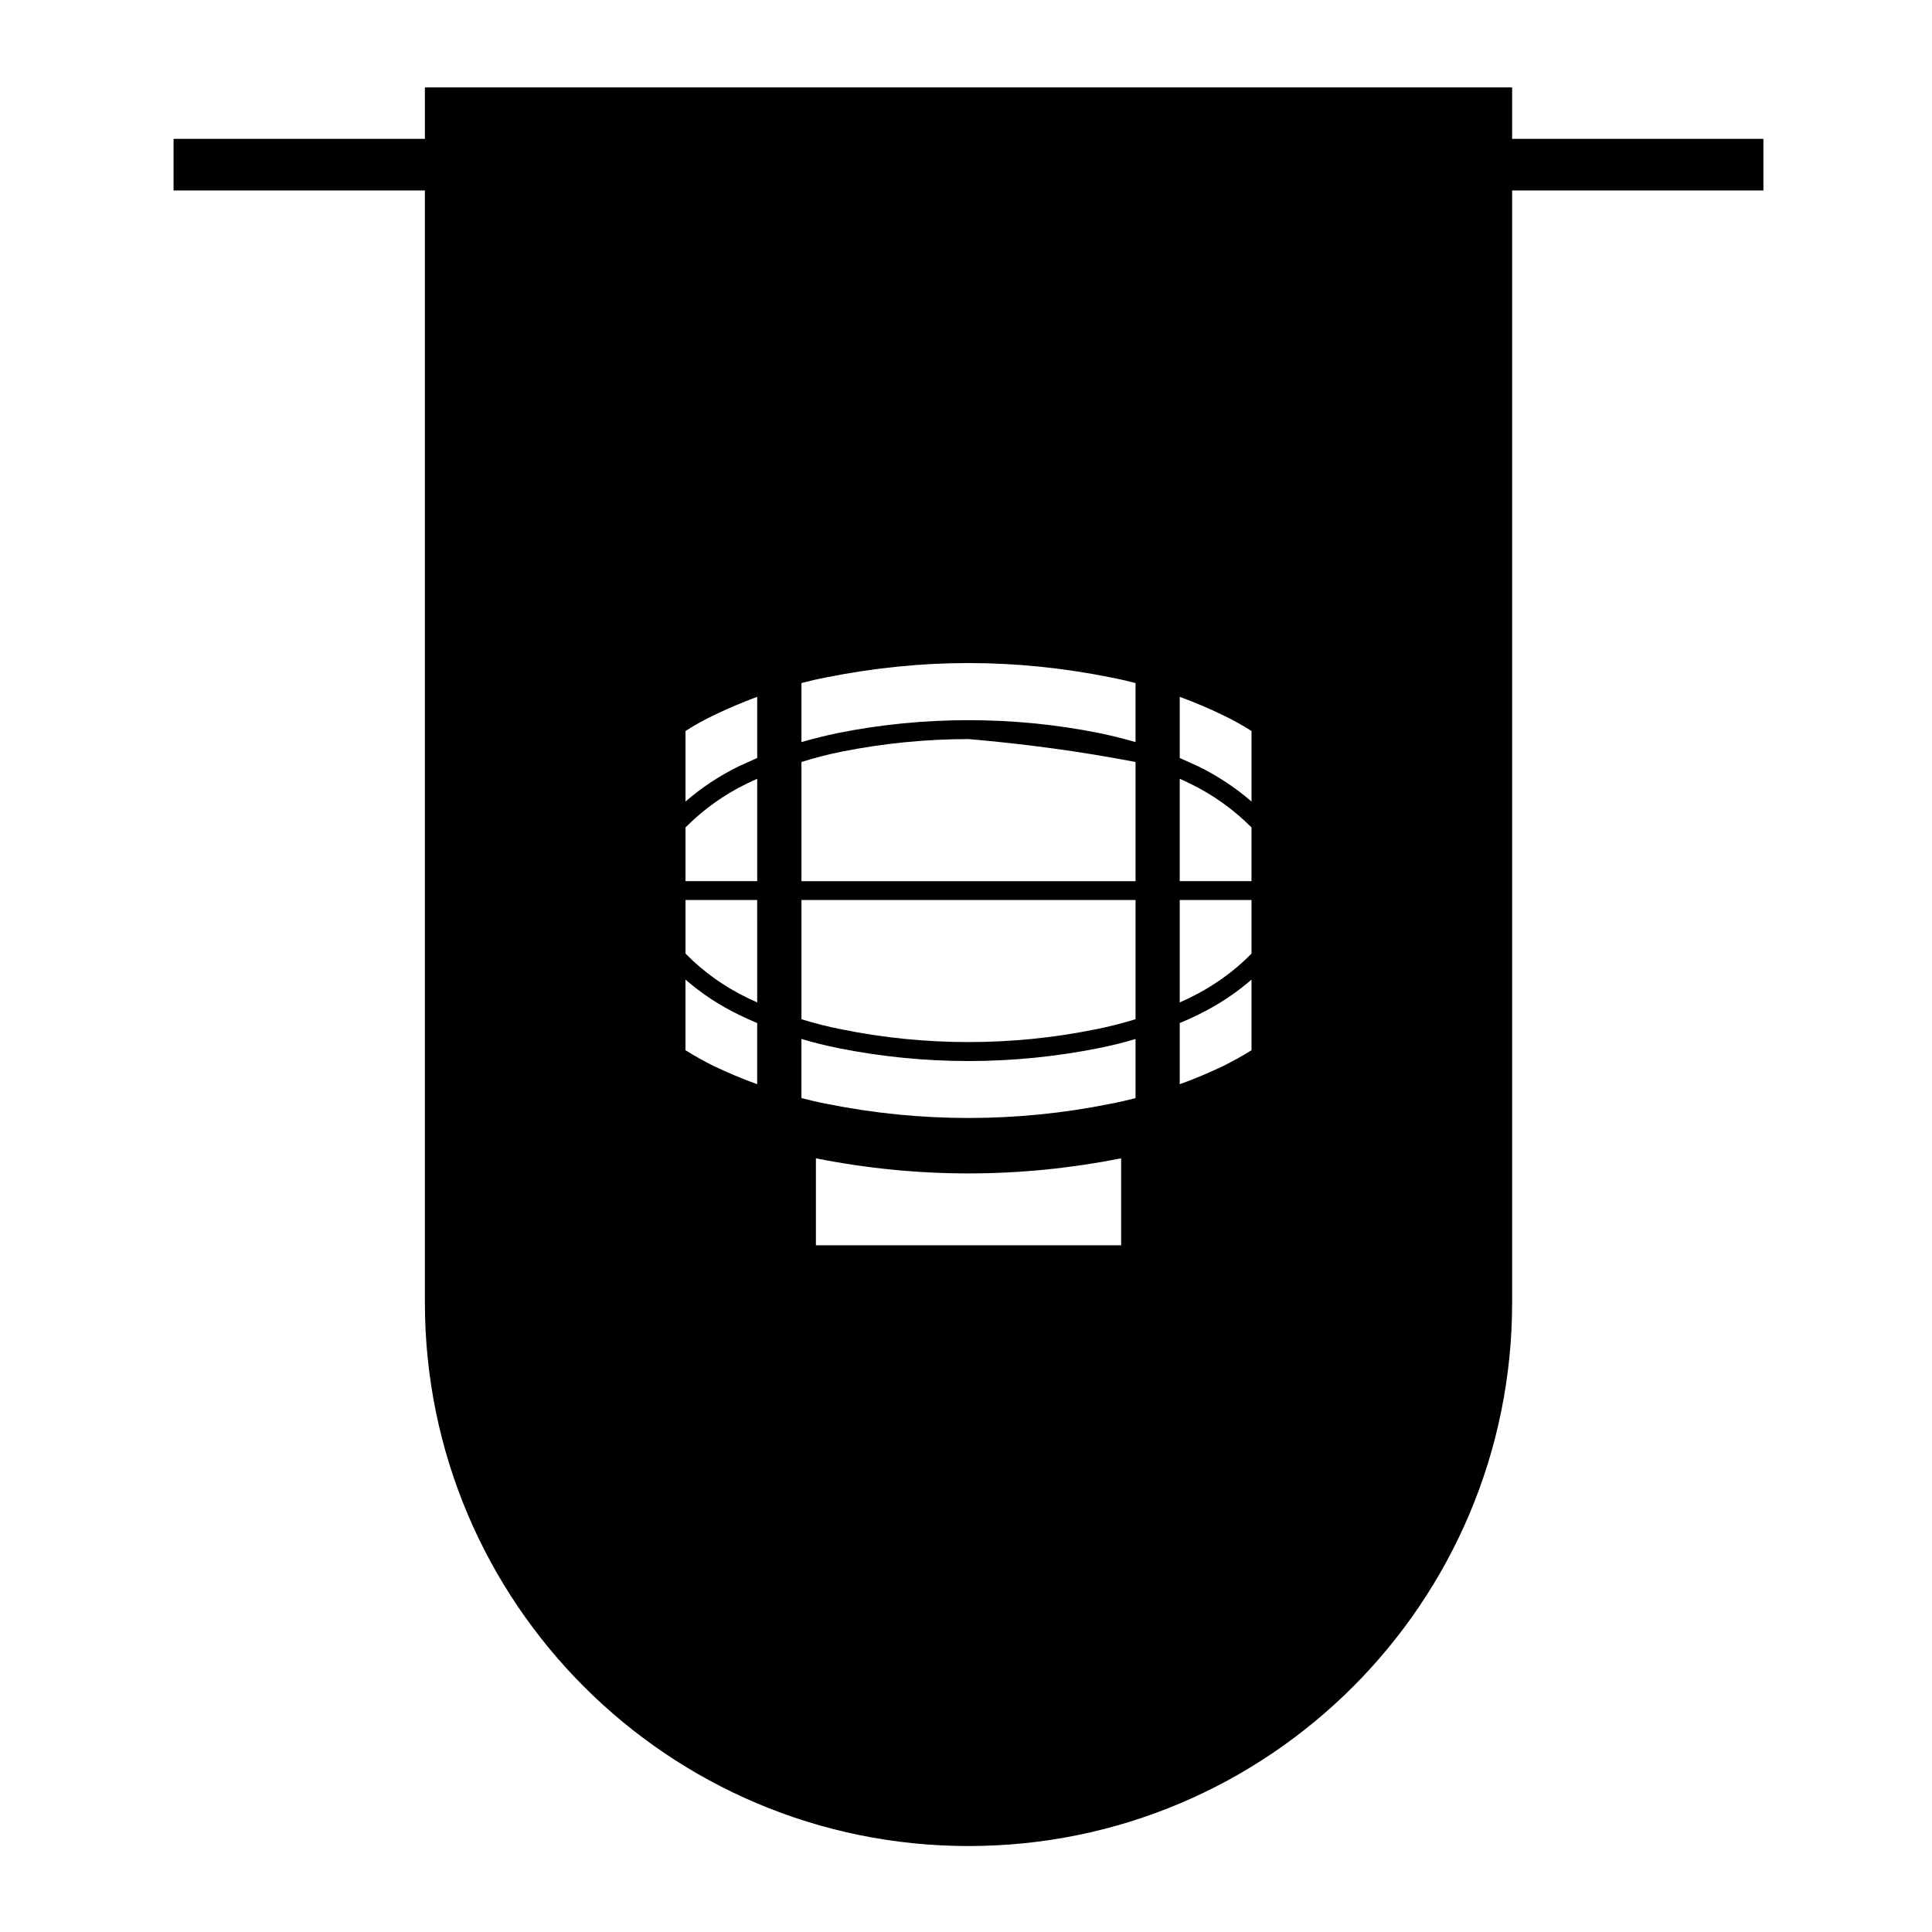<?xml version="1.0" encoding="UTF-8"?>
<!-- Uploaded to: ICON Repo, www.svgrepo.com, Generator: ICON Repo Mixer Tools -->
<svg fill="#000000" width="800px" height="800px" version="1.1" viewBox="144 144 512 512" xmlns="http://www.w3.org/2000/svg">
 <path d="m544.73 489.18c0 79.535-64.504 144.04-144.04 144.04-79.586 0-144.09-64.504-144.09-144.04v-294.71h-66.605v-13.672h66.609l-0.004-13.629h288.13v13.629h66.59v13.672h-66.59zm-69.066-92.465v-14.199h-19.02v27.141c0.898-0.402 1.797-0.82 2.676-1.246 6.07-2.957 11.617-6.859 16.344-11.695zm-119.27-50.781v31.59h88.535v-31.59c-14.66-2.816-29.434-4.801-44.238-6.07-11.309 0-22.566 1.129-33.598 3.324-3.66 0.723-7.207 1.652-10.699 2.746zm88.535 68.172v-31.59h-88.535v31.59c3.488 1.062 7.031 1.996 10.695 2.695 11.027 2.246 22.289 3.356 33.598 3.356 11.254 0 22.48-1.109 33.555-3.356 3.633-0.707 7.176-1.633 10.688-2.695zm0 20.898v-15.668c-3.18 0.984-6.414 1.742-9.684 2.418-11.398 2.277-22.961 3.434-34.559 3.434-11.648 0-23.246-1.16-34.617-3.438-3.258-0.68-6.469-1.438-9.68-2.418v15.668c2.254 0.594 4.473 1.109 6.695 1.527 12.383 2.504 24.965 3.75 37.598 3.75 12.555 0 25.16-1.246 37.52-3.75 2.227-0.414 4.484-0.93 6.727-1.523zm-119.26-52.488v14.191c4.727 4.836 10.242 8.742 16.32 11.699 0.906 0.422 1.797 0.84 2.676 1.246l-0.004-27.137zm0-19.238v14.242h19v-27.137c-0.875 0.398-1.773 0.785-2.676 1.246-6.082 2.922-11.602 6.894-16.324 11.648zm0-25.555v18.691c4.281-3.723 9.027-6.836 14.133-9.352 1.629-0.727 3.203-1.461 4.867-2.188l-0.004-16.215c-3.883 1.461-7.68 3.043-11.453 4.871-2.562 1.215-5.098 2.621-7.543 4.191zm130.97 39.797h19.02v-14.242c-4.727-4.75-10.273-8.723-16.344-11.648-0.875-0.457-1.785-0.848-2.676-1.246zm-90.566-39.258c11.371-2.289 22.973-3.41 34.617-3.41 11.598 0 23.16 1.125 34.555 3.41 3.266 0.672 6.504 1.48 9.684 2.394v-15.648c-2.242-0.562-4.5-1.098-6.723-1.516-12.359-2.481-24.965-3.777-37.52-3.777-12.637 0-25.215 1.301-37.598 3.777-2.223 0.418-4.445 0.945-6.695 1.516v15.648c3.211-0.914 6.422-1.723 9.68-2.394zm109.59-0.539c-2.469-1.57-4.996-2.977-7.566-4.191-3.707-1.828-7.566-3.41-11.453-4.871v16.219c1.664 0.727 3.266 1.461 4.871 2.188 5.098 2.516 9.879 5.629 14.152 9.352v-18.695zm-115.44 113.25v23.043h80.887v-23.043c-13.34 2.641-26.883 3.996-40.422 3.996-13.617 0-27.152-1.352-40.465-3.996m-27.016-24.426c3.773 1.742 7.57 3.402 11.453 4.781v-16.211c-1.664-0.676-3.238-1.406-4.867-2.203-5.106-2.469-9.848-5.594-14.133-9.309v18.715c2.453 1.547 4.988 2.93 7.547 4.227zm134.89 0c2.57-1.301 5.098-2.676 7.566-4.223v-18.715c-4.273 3.715-9.055 6.836-14.152 9.309-1.602 0.789-3.211 1.527-4.871 2.203v16.211c3.891-1.387 7.742-3.047 11.457-4.785z"/>
</svg>